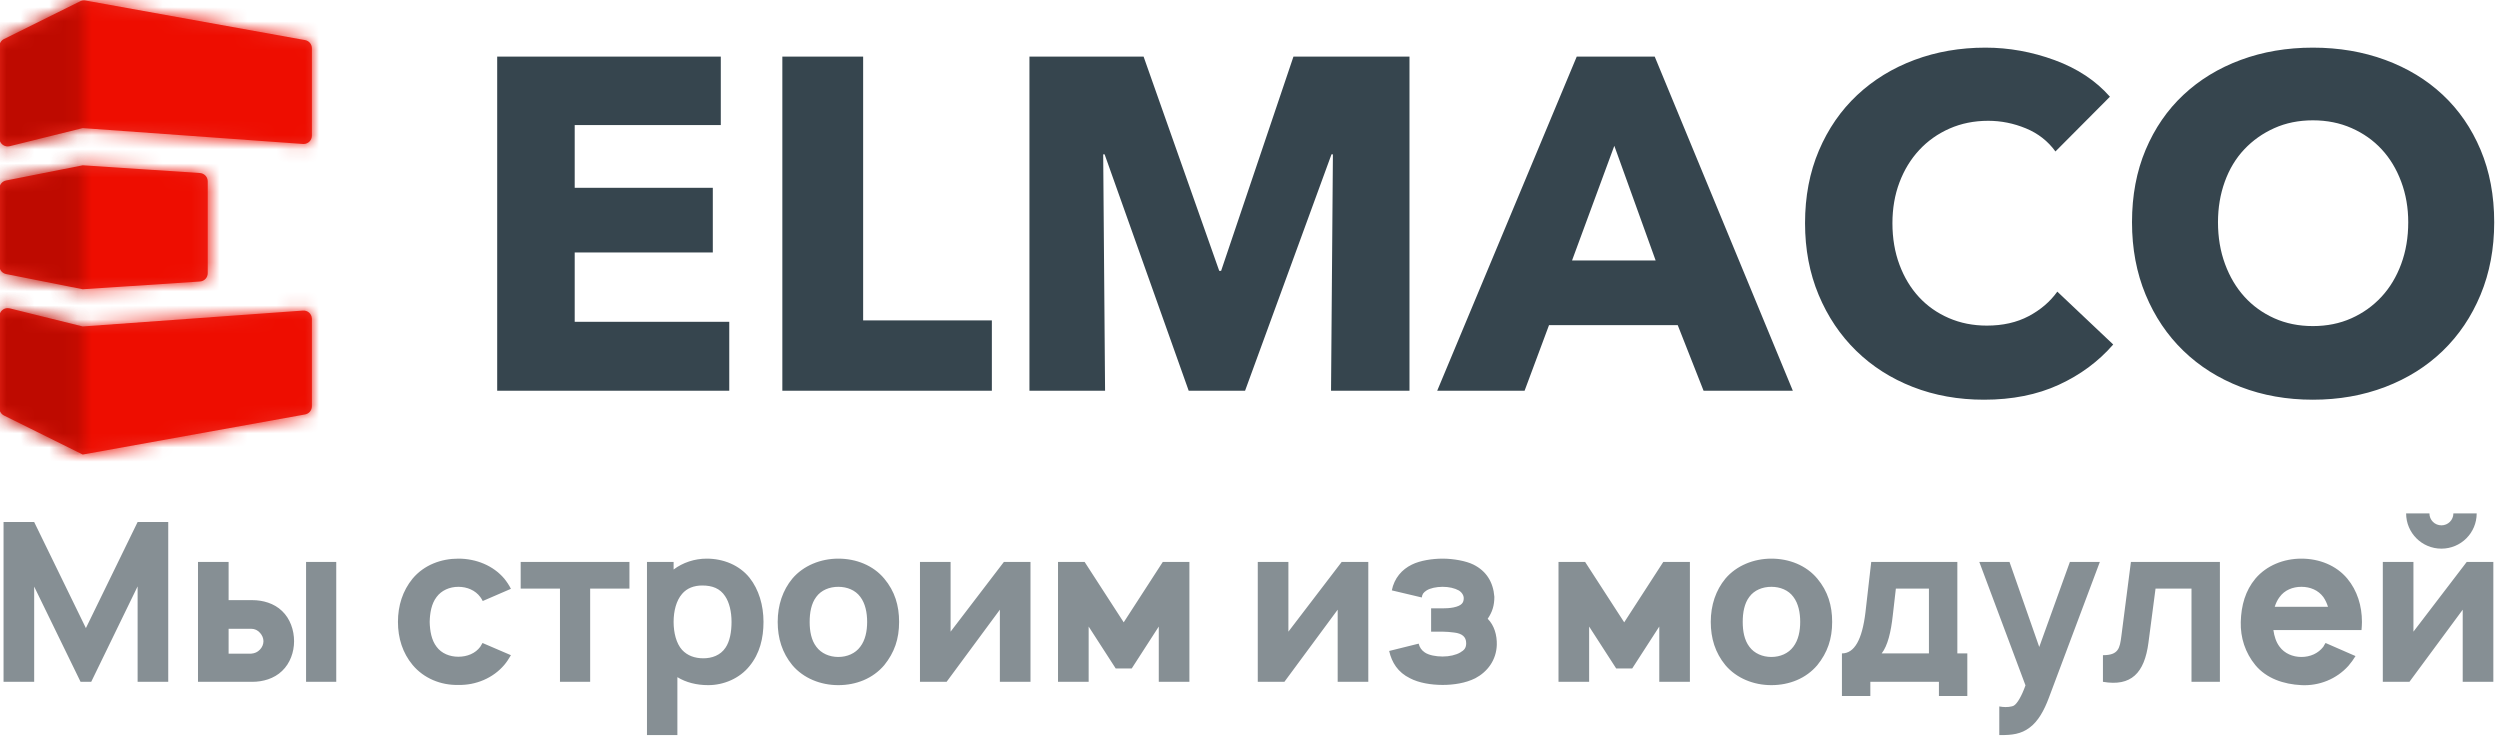 <?xml version="1.0" encoding="UTF-8"?>
<svg width="176px" height="52px" viewBox="0 0 176 52" version="1.1" xmlns="http://www.w3.org/2000/svg" xmlns:xlink="http://www.w3.org/1999/xlink">
    <!-- Generator: Sketch 55.1 (78136) - https://sketchapp.com -->
    <title>Group 2</title>
    <desc>Created with Sketch.</desc>
    <defs>
        <path d="M-4.8316906e-13,28.731 L-4.8316906e-13,22.272 C-4.8316906e-13,21.951 0.263,21.691 0.587,21.691 C0.635,21.691 0.682,21.696 0.729,21.708 L5.867,22.982 L21.371,21.864 C21.694,21.84 21.975,22.081 21.998,22.402 C21.999,22.416 22,22.43 22,22.444 L22,28.605 C22,28.887 21.797,29.127 21.518,29.178 L5.867,32 L0.324,29.252 C0.126,29.153 -4.8316906e-13,28.952 -4.8316906e-13,28.731 Z M-2.48689958e-14,18.723 L-2.48689958e-14,13.277 C-2.48689958e-14,13 0.197,12.761 0.472,12.706 L5.867,11.636 L14.119,12.182 C14.427,12.202 14.667,12.456 14.667,12.763 L14.667,19.237 C14.667,19.544 14.427,19.798 14.119,19.818 L5.867,20.364 L0.472,19.294 C0.197,19.239 -2.48689958e-14,19 -2.48689958e-14,18.723 Z M-2.84217094e-14,9.728 L-2.84217094e-14,3.269 C-2.84217094e-14,3.048 0.126,2.847 0.324,2.748 L5.692,0.087 C5.805,0.03 5.934,0.012 6.059,0.035 L21.518,2.822 C21.797,2.873 22,3.113 22,3.395 L22,9.556 C22,9.877 21.737,10.138 21.413,10.138 C21.399,10.138 21.385,10.137 21.371,10.136 L5.867,9.018 L0.729,10.292 C0.415,10.37 0.096,10.18 0.018,9.869 C0.006,9.823 -2.84217094e-14,9.775 -2.84217094e-14,9.728 Z" id="path-1"></path>
        <path d="M0.729,21.708 L5.867,22.982 L5.867,32 L0.324,29.252 C0.126,29.153 -5.00932629e-13,28.952 -5.00932629e-13,28.731 L-5.00932629e-13,22.272 C-5.00932629e-13,21.951 0.263,21.691 0.587,21.691 C0.635,21.691 0.682,21.696 0.729,21.708 Z M0.472,12.706 L5.867,11.636 L5.867,20.364 L0.472,19.294 C0.197,19.239 1.0658141e-14,19 1.0658141e-14,18.723 L1.0658141e-14,13.277 C1.0658141e-14,13 0.197,12.761 0.472,12.706 Z M0.324,2.748 L5.867,1.56319402e-13 L5.867,9.018 L0.729,10.292 C0.415,10.37 0.096,10.18 0.018,9.869 C0.006,9.823 -3.55271368e-14,9.775 -3.55271368e-14,9.728 L-3.55271368e-14,3.269 C-3.55271368e-14,3.048 0.126,2.847 0.324,2.748 Z" id="path-3"></path>
    </defs>
    <g id="Symbols" stroke="none" stroke-width="1" fill="none" fill-rule="evenodd">
        <g id="Modules/Header/Home/1920" transform="translate(-157, -16)">
            <g id="Group" transform="translate(153, 0)">
                <g id="Group-2" transform="translate(0, 12)">
                    <path d="M15.844,40.75 L15.844,52 L13.688,52 L13.688,45.281 L10.422,52 L9.672,52 L6.406,45.297 L6.406,52 L4.25,52 L4.25,40.75 L6.406,40.75 L10.047,48.219 L13.688,40.75 L15.844,40.75 Z M17.938,43.562 L20.094,43.562 L20.094,46.25 L21.766,46.25 C22.5,46.25 23.297,46.469 23.859,47.016 C24.422,47.547 24.703,48.359 24.703,49.141 C24.703,49.906 24.422,50.703 23.859,51.234 C23.297,51.781 22.5,52 21.766,52 L17.938,52 L17.938,43.562 Z M25.547,43.562 L27.672,43.562 L27.672,52 L25.547,52 L25.547,43.562 Z M20.094,48.266 L20.094,50.016 L21.688,50.016 C21.922,50 22.141,49.906 22.297,49.734 C22.453,49.578 22.547,49.359 22.547,49.141 C22.547,48.922 22.453,48.719 22.313,48.562 C22.156,48.375 21.938,48.266 21.688,48.266 L20.094,48.266 Z M39.969,45.453 L37.984,46.312 C37.938,46.219 37.875,46.109 37.813,46.031 C37.469,45.562 36.891,45.312 36.266,45.312 C35.656,45.312 35.078,45.562 34.734,46.031 C34.375,46.5 34.266,47.141 34.25,47.781 C34.266,48.422 34.375,49.062 34.734,49.531 C35.078,50 35.656,50.234 36.266,50.234 C36.891,50.234 37.469,50 37.813,49.531 C37.875,49.437 37.922,49.359 37.969,49.266 L39.969,50.125 C39.828,50.359 39.688,50.594 39.5,50.812 C38.719,51.734 37.5,52.25 36.266,52.219 C35.031,52.25 33.828,51.75 33.047,50.812 C32.344,49.969 32.016,48.922 32.016,47.781 C32.016,46.641 32.344,45.594 33.047,44.734 C33.859,43.766 35.063,43.328 36.266,43.328 C37.516,43.328 38.719,43.812 39.5,44.734 C39.688,44.969 39.844,45.203 39.969,45.453 Z M48.313,43.562 L48.313,45.437 L45.547,45.437 L45.547,52 L43.422,52 L43.422,45.437 L40.656,45.437 L40.656,43.562 L48.313,43.562 Z M56.766,44.672 C57.422,45.5 57.75,46.609 57.75,47.781 C57.75,48.937 57.484,50.016 56.766,50.891 C56.078,51.75 54.969,52.234 53.859,52.234 C53.047,52.234 52.297,52.047 51.688,51.672 L51.688,55.75 L49.547,55.75 L49.547,43.562 L51.422,43.562 L51.422,44.094 C52.063,43.609 52.891,43.328 53.75,43.328 C54.922,43.328 56.047,43.781 56.766,44.672 Z M55.078,49.594 C55.375,49.156 55.5,48.5 55.5,47.781 C55.5,47.062 55.344,46.406 55.047,45.969 C54.688,45.422 54.141,45.219 53.438,45.219 C52.859,45.219 52.359,45.406 52.016,45.812 C51.609,46.281 51.422,47.016 51.422,47.781 C51.422,48.547 51.609,49.297 52.016,49.75 C52.391,50.156 52.906,50.344 53.516,50.344 C54.109,50.344 54.719,50.141 55.078,49.594 Z M63.016,52.234 C61.766,52.234 60.563,51.75 59.781,50.828 C59.063,49.953 58.75,48.937 58.75,47.781 C58.75,46.594 59.109,45.547 59.781,44.734 C60.563,43.812 61.781,43.328 63.016,43.328 C64.266,43.328 65.469,43.797 66.25,44.734 C67,45.625 67.297,46.641 67.297,47.781 C67.297,48.984 66.969,49.937 66.25,50.828 C65.453,51.766 64.281,52.234 63.016,52.234 Z M64.563,49.531 C64.922,49.062 65.047,48.422 65.047,47.781 C65.047,47.141 64.922,46.484 64.563,46.016 C64.219,45.547 63.641,45.312 63.016,45.312 C62.391,45.312 61.813,45.547 61.469,46.016 C61.109,46.484 61,47.141 61,47.781 C61,48.422 61.109,49.062 61.469,49.531 C61.813,50 62.391,50.25 63.016,50.25 C63.641,50.25 64.219,50 64.563,49.531 Z M76.547,43.562 L76.547,52 L74.391,52 L74.391,46.922 L70.641,52 L68.766,52 L68.766,43.562 L70.922,43.562 L70.922,48.469 L74.672,43.562 L76.547,43.562 Z M85.859,43.562 L87.734,43.562 L87.734,52 L85.578,52 L85.578,48.109 L83.672,51.062 L82.547,51.062 L80.641,48.109 L80.641,52 L78.484,52 L78.484,43.562 L80.359,43.562 L83.109,47.812 L85.859,43.562 Z M100.328,43.562 L100.328,52 L98.172,52 L98.172,46.922 L94.422,52 L92.547,52 L92.547,43.562 L94.703,43.562 L94.703,48.469 L98.453,43.562 L100.328,43.562 Z M101.984,45.562 C102.156,44.703 102.688,44.094 103.391,43.75 C103.984,43.453 104.859,43.328 105.563,43.328 C106.297,43.328 107.203,43.484 107.734,43.75 C108.641,44.203 109.125,44.984 109.203,46.016 C109.203,46.625 109.063,47.078 108.734,47.562 C109.203,48.031 109.391,48.719 109.375,49.391 C109.344,50.469 108.719,51.297 107.859,51.75 C107.172,52.094 106.328,52.219 105.563,52.219 C104.75,52.219 103.891,52.078 103.266,51.75 C102.406,51.328 101.984,50.641 101.797,49.828 L103.875,49.312 C103.938,49.578 104.078,49.781 104.313,49.937 C104.594,50.125 105.078,50.219 105.563,50.219 C106.047,50.219 106.5,50.109 106.797,49.937 C107.094,49.766 107.219,49.609 107.219,49.281 C107.219,48.828 106.922,48.594 106.375,48.531 C106.125,48.5 105.844,48.469 105.563,48.469 L104.75,48.469 L104.75,46.828 L105.563,46.828 C105.813,46.828 106.078,46.812 106.313,46.766 C106.938,46.641 107.047,46.406 107.047,46.109 C107.047,45.906 106.906,45.687 106.688,45.562 C106.406,45.406 106,45.312 105.563,45.312 C105.125,45.312 104.688,45.406 104.438,45.562 C104.203,45.719 104.125,45.828 104.094,46.062 L101.984,45.562 Z M121.094,43.562 L122.969,43.562 L122.969,52 L120.813,52 L120.813,48.109 L118.906,51.062 L117.781,51.062 L115.875,48.109 L115.875,52 L113.719,52 L113.719,43.562 L115.594,43.562 L118.344,47.812 L121.094,43.562 Z M128.703,52.234 C127.453,52.234 126.25,51.75 125.469,50.828 C124.75,49.953 124.438,48.937 124.438,47.781 C124.438,46.594 124.797,45.547 125.469,44.734 C126.25,43.812 127.469,43.328 128.703,43.328 C129.953,43.328 131.156,43.797 131.938,44.734 C132.688,45.625 132.984,46.641 132.984,47.781 C132.984,48.984 132.656,49.937 131.938,50.828 C131.141,51.766 129.969,52.234 128.703,52.234 Z M130.25,49.531 C130.609,49.062 130.734,48.422 130.734,47.781 C130.734,47.141 130.609,46.484 130.25,46.016 C129.906,45.547 129.328,45.312 128.703,45.312 C128.078,45.312 127.5,45.547 127.156,46.016 C126.797,46.484 126.688,47.141 126.688,47.781 C126.688,48.422 126.797,49.062 127.156,49.531 C127.5,50 128.078,50.25 128.703,50.25 C129.328,50.25 129.906,50 130.25,49.531 Z M141.797,43.562 L141.797,50 L142.5,50 L142.5,53 L140.5,53 L140.5,52 L135.672,52 L135.672,53 L133.672,53 L133.672,50 C134.547,50 135.094,49.047 135.328,47.109 L135.734,43.562 L141.797,43.562 Z M139.797,50 L139.797,45.437 L137.469,45.437 L137.25,47.344 C137.125,48.484 136.891,49.469 136.469,50 L139.797,50 Z M149.719,43.562 L151.828,43.562 L148.234,53.141 C147.906,54.016 147.484,54.781 146.891,55.219 C146.281,55.688 145.625,55.75 144.859,55.75 L144.75,55.75 L144.75,53.734 L144.984,53.766 C145.234,53.797 145.625,53.766 145.781,53.672 C146.016,53.531 146.328,53 146.594,52.25 L143.344,43.562 L145.469,43.562 L147.563,49.547 L149.719,43.562 Z M154.016,43.562 L160.281,43.562 L160.281,52 L158.281,52 L158.281,45.437 L155.75,45.437 L155.25,49.25 C154.969,51.391 154.031,52.344 152.047,52 L152.047,50.125 C153.141,50.125 153.234,49.641 153.344,48.781 L154.016,43.562 Z M164.047,48.359 C164.109,48.797 164.234,49.203 164.484,49.531 C164.828,50 165.406,50.25 166.016,50.25 C166.641,50.25 167.203,50 167.563,49.531 C167.625,49.437 167.656,49.344 167.719,49.266 L169.828,50.187 C169.688,50.422 169.516,50.656 169.328,50.875 C168.484,51.812 167.266,52.297 166.016,52.234 C164.766,52.172 163.563,51.766 162.781,50.828 C162.063,49.953 161.719,48.891 161.75,47.781 C161.781,46.609 162.078,45.578 162.781,44.734 C163.563,43.812 164.766,43.328 166.016,43.328 C167.266,43.328 168.469,43.797 169.25,44.734 C169.953,45.578 170.281,46.656 170.281,47.781 C170.281,47.969 170.266,48.172 170.25,48.359 L164.047,48.359 Z M166.016,45.312 C165.406,45.312 164.828,45.547 164.484,46.031 C164.328,46.234 164.219,46.469 164.141,46.719 L167.891,46.719 C167.813,46.469 167.703,46.234 167.563,46.031 C167.203,45.547 166.641,45.312 166.016,45.312 Z M176.719,40.141 L178.359,40.141 C178.359,41.516 177.25,42.625 175.875,42.625 C174.5,42.625 173.391,41.516 173.391,40.141 L175.031,40.141 C175.031,40.609 175.406,40.984 175.875,40.984 C176.344,40.984 176.719,40.609 176.719,40.141 Z M179.531,43.562 L179.531,52 L177.375,52 L177.375,46.922 L173.625,52 L171.75,52 L171.75,43.562 L173.906,43.562 L173.906,48.469 L177.656,43.562 L179.531,43.562 Z" id="Мыстроимизмодулей" fill="#36454E" fill-rule="nonzero" opacity="0.6"></path>
                    <g id="Logo/1/Normal">
                        <g id="Logo-1" transform="translate(3.957, 4)">
                            <path d="M35.045,27.507 L35.045,3.985 L50.787,3.985 L50.787,8.803 L40.502,8.803 L40.502,13.221 L50.225,13.221 L50.225,17.773 L40.502,17.773 L40.502,22.657 L51.383,22.657 L51.383,27.507 L35.045,27.507 Z M55.12,27.507 L55.12,3.985 L60.808,3.985 L60.808,22.557 L69.87,22.557 L69.87,27.507 L55.12,27.507 Z M93.748,27.507 L93.88,10.863 L93.781,10.863 L87.696,27.507 L83.727,27.507 L77.807,10.863 L77.708,10.863 L77.84,27.507 L72.516,27.507 L72.516,3.985 L80.552,3.985 L85.877,19.069 L86.009,19.069 L91.102,3.985 L99.271,3.985 L99.271,27.507 L93.748,27.507 Z M119.974,27.507 L118.155,22.889 L109.094,22.889 L107.374,27.507 L101.222,27.507 L111.045,3.985 L116.535,3.985 L126.258,27.507 L119.974,27.507 Z M113.691,10.265 L110.714,18.338 L116.601,18.338 L113.691,10.265 Z M148.813,24.252 C147.777,25.448 146.498,26.394 144.977,27.092 C143.456,27.79 141.703,28.139 139.719,28.139 C137.911,28.139 136.241,27.84 134.708,27.242 C133.176,26.644 131.847,25.796 130.723,24.7 C129.598,23.604 128.717,22.291 128.077,20.763 C127.438,19.235 127.118,17.552 127.118,15.713 C127.118,13.831 127.443,12.125 128.094,10.597 C128.744,9.069 129.643,7.767 130.789,6.693 C131.936,5.619 133.281,4.794 134.824,4.218 C136.367,3.642 138.032,3.354 139.818,3.354 C141.471,3.354 143.097,3.648 144.696,4.235 C146.294,4.822 147.59,5.68 148.582,6.809 L144.746,10.663 C144.216,9.932 143.522,9.39 142.662,9.035 C141.802,8.681 140.92,8.504 140.016,8.504 C139.024,8.504 138.115,8.687 137.288,9.052 C136.461,9.417 135.75,9.921 135.155,10.564 C134.559,11.206 134.096,11.965 133.766,12.839 C133.435,13.714 133.27,14.672 133.27,15.713 C133.27,16.776 133.435,17.751 133.766,18.637 C134.096,19.523 134.554,20.281 135.138,20.913 C135.722,21.544 136.422,22.037 137.238,22.391 C138.054,22.745 138.947,22.923 139.917,22.923 C141.042,22.923 142.023,22.701 142.86,22.258 C143.698,21.815 144.371,21.239 144.878,20.531 L148.813,24.252 Z M175.635,15.647 C175.635,17.507 175.315,19.207 174.676,20.746 C174.037,22.286 173.149,23.604 172.014,24.7 C170.878,25.796 169.528,26.644 167.962,27.242 C166.397,27.84 164.699,28.139 162.869,28.139 C161.039,28.139 159.347,27.84 157.793,27.242 C156.238,26.644 154.893,25.796 153.758,24.7 C152.622,23.604 151.735,22.286 151.095,20.746 C150.456,19.207 150.136,17.507 150.136,15.647 C150.136,13.764 150.456,12.064 151.095,10.547 C151.735,9.03 152.622,7.74 153.758,6.677 C154.893,5.613 156.238,4.794 157.793,4.218 C159.347,3.642 161.039,3.354 162.869,3.354 C164.699,3.354 166.397,3.642 167.962,4.218 C169.528,4.794 170.878,5.613 172.014,6.677 C173.149,7.74 174.037,9.03 174.676,10.547 C175.315,12.064 175.635,13.764 175.635,15.647 Z M169.583,15.647 C169.583,14.628 169.418,13.676 169.087,12.79 C168.756,11.904 168.299,11.145 167.714,10.514 C167.13,9.883 166.424,9.384 165.598,9.019 C164.771,8.653 163.861,8.471 162.869,8.471 C161.877,8.471 160.973,8.653 160.157,9.019 C159.341,9.384 158.636,9.883 158.041,10.514 C157.445,11.145 156.988,11.904 156.668,12.79 C156.348,13.676 156.189,14.628 156.189,15.647 C156.189,16.71 156.354,17.69 156.685,18.587 C157.015,19.484 157.473,20.254 158.057,20.896 C158.641,21.538 159.341,22.042 160.157,22.408 C160.973,22.773 161.877,22.956 162.869,22.956 C163.861,22.956 164.765,22.773 165.581,22.408 C166.397,22.042 167.102,21.538 167.698,20.896 C168.293,20.254 168.756,19.484 169.087,18.587 C169.418,17.69 169.583,16.71 169.583,15.647 Z" id="ELMACO" fill="#36454E"></path>
                            <g id="Logo/Icon">
                                <g id="blocks">
                                    <mask id="mask-2" fill="white">
                                        <use xlink:href="#path-1"></use>
                                    </mask>
                                    <use id="Shape" fill="#EE2E23" xlink:href="#path-1"></use>
                                    <g id="Color/Primary" mask="url(#mask-2)" fill="#EE0D00">
                                        <g transform="translate(-5.28, -8.727)" id="Rectangle">
                                            <rect x="0" y="0" width="34" height="49"></rect>
                                        </g>
                                    </g>
                                </g>
                                <g id="shadow">
                                    <mask id="mask-4" fill="white">
                                        <use xlink:href="#path-3"></use>
                                    </mask>
                                    <g id="Combined-Shape"></g>
                                    <rect id="Rectangle" fill-opacity="0.2" fill="#000000" mask="url(#mask-4)" x="0" y="0" width="22" height="32"></rect>
                                </g>
                            </g>
                        </g>
                    </g>
                </g>
            </g>
        </g>
    </g>
</svg>